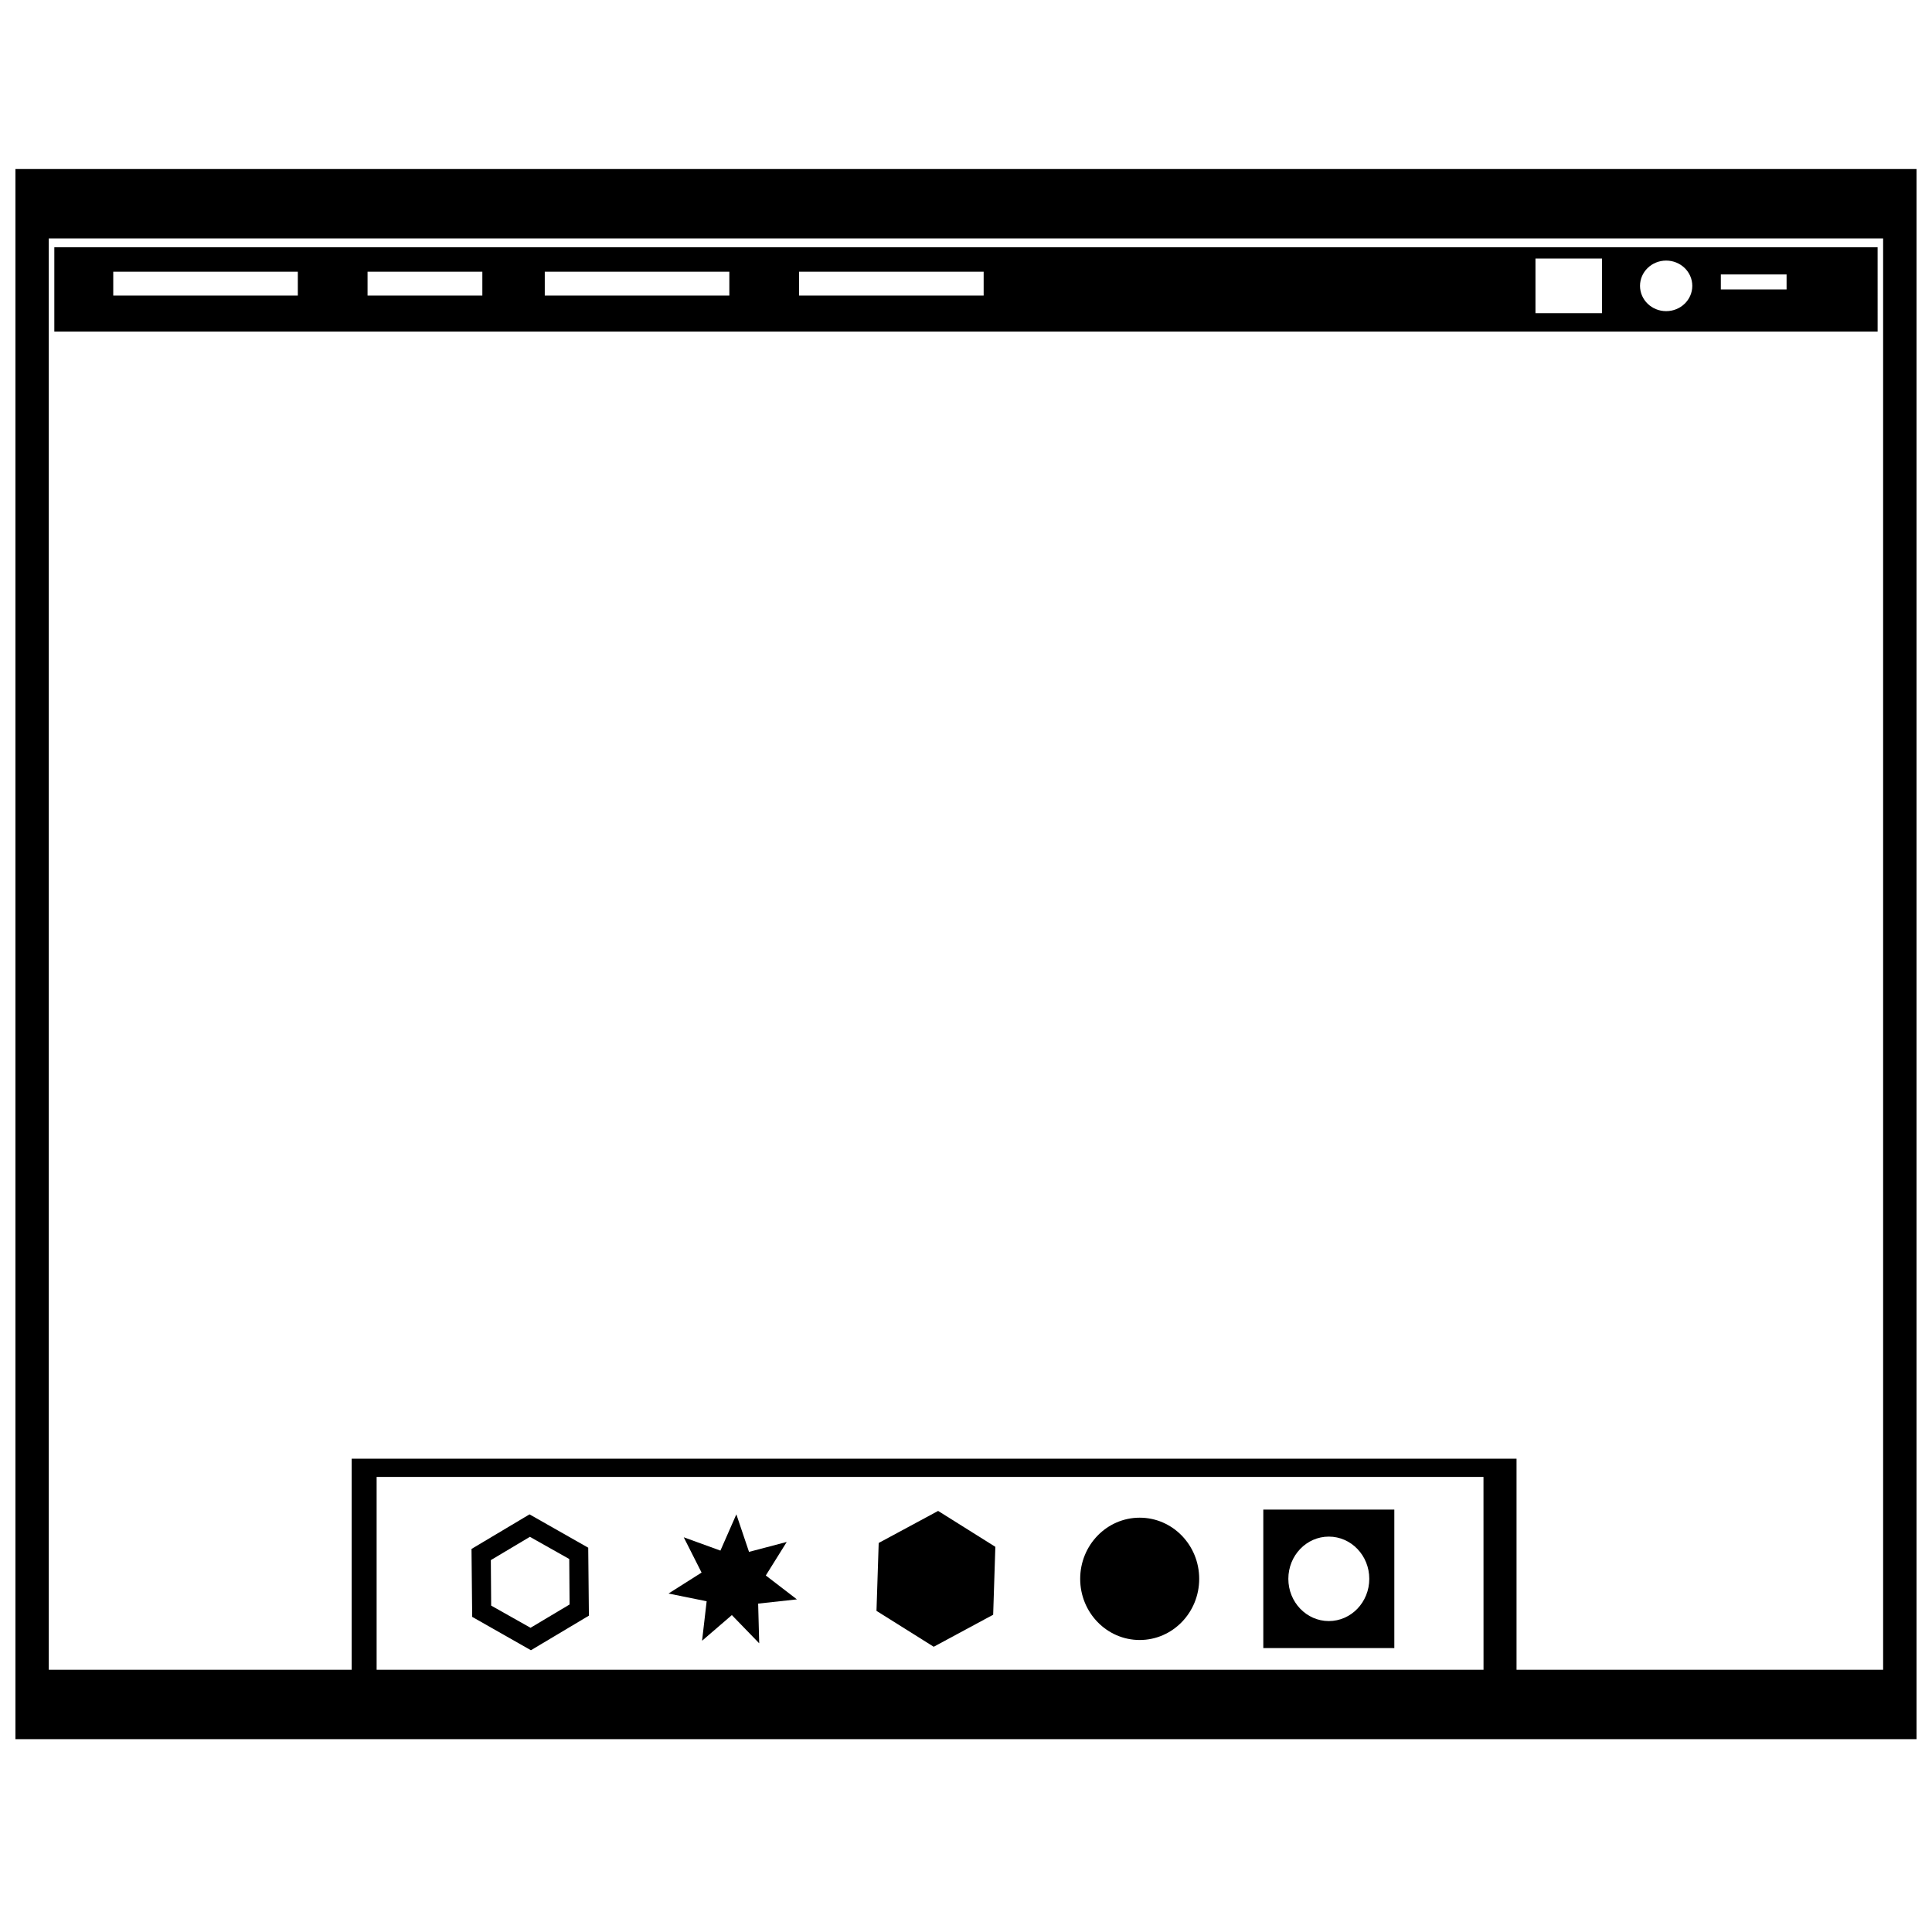<?xml version="1.0" encoding="UTF-8"?>
<!-- Uploaded to: ICON Repo, www.svgrepo.com, Generator: ICON Repo Mixer Tools -->
<svg width="800px" height="800px" version="1.1" viewBox="144 144 512 512" xmlns="http://www.w3.org/2000/svg">
 <defs>
  <clipPath id="a">
   <path d="m148.09 188h503.81v417h-503.81z"/>
  </clipPath>
 </defs>
 <g clip-path="url(#a)">
  <path d="m148.09 188.79v416.1h503.81v-416.1zm389.06 397.72h-293.34v-51.105h293.33zm105.9 0h-97.152v-55.938h-308.7v55.938h-80.27v-379.33h486.12z"/>
 </g>
 <path d="m490.45 231.87h151.14l-0.004-22.344h-483.19v22.348l4.402 0.004h327.64zm109.59-15.133h17.422v3.961h-17.422zm-14.492-3.68c3.828 0 6.926 2.996 6.926 6.699 0 3.703-3.098 6.699-6.926 6.699s-6.926-2.996-6.926-6.699c0-3.699 3.098-6.699 6.926-6.699zm-34.633-0.547h17.629v14.488h-17.629zm-195.15 3.504h48.914v6.309h-48.914zm-67.395 0h48.914v6.309h-48.914zm-46.965 0h30.422v6.309h-30.422zm-67.391 0h48.914v6.309h-48.914z"/>
 <path d="m513.51 544.06h-34.723v36.699h34.723zm-17.363 29.539c-5.918 0-10.723-5.012-10.723-11.191 0-6.184 4.801-11.191 10.723-11.191 5.926 0 10.727 5.008 10.727 11.191 0 6.18-4.801 11.191-10.727 11.191z"/>
 <path d="m461.8 562.41c0 8.953-7.062 16.207-15.77 16.207-8.711 0-15.77-7.254-15.77-16.207 0-8.949 7.059-16.207 15.77-16.207 8.707 0 15.77 7.258 15.77 16.207"/>
 <path d="m407.2 571.92 0.578-17.996-15.164-9.512-15.75 8.488-0.586 17.996 15.168 9.512z"/>
 <path d="m331.27 568.35-1.215 10.465 7.894-6.801 7.25 7.481-0.281-10.523 10.27-1.121-8.242-6.332 5.547-8.887-9.996 2.633-3.356-9.949-4.223 9.609-9.723-3.531 4.731 9.355-8.773 5.555z"/>
 <path d="m284.7 581.33 15.367-9.164-0.18-18.008-15.562-8.836-15.371 9.164 0.18 18zm-0.273-30.055 10.43 5.879 0.086 12.055-10.348 6.172-10.43-5.879-0.09-12.055z"/>
</svg>